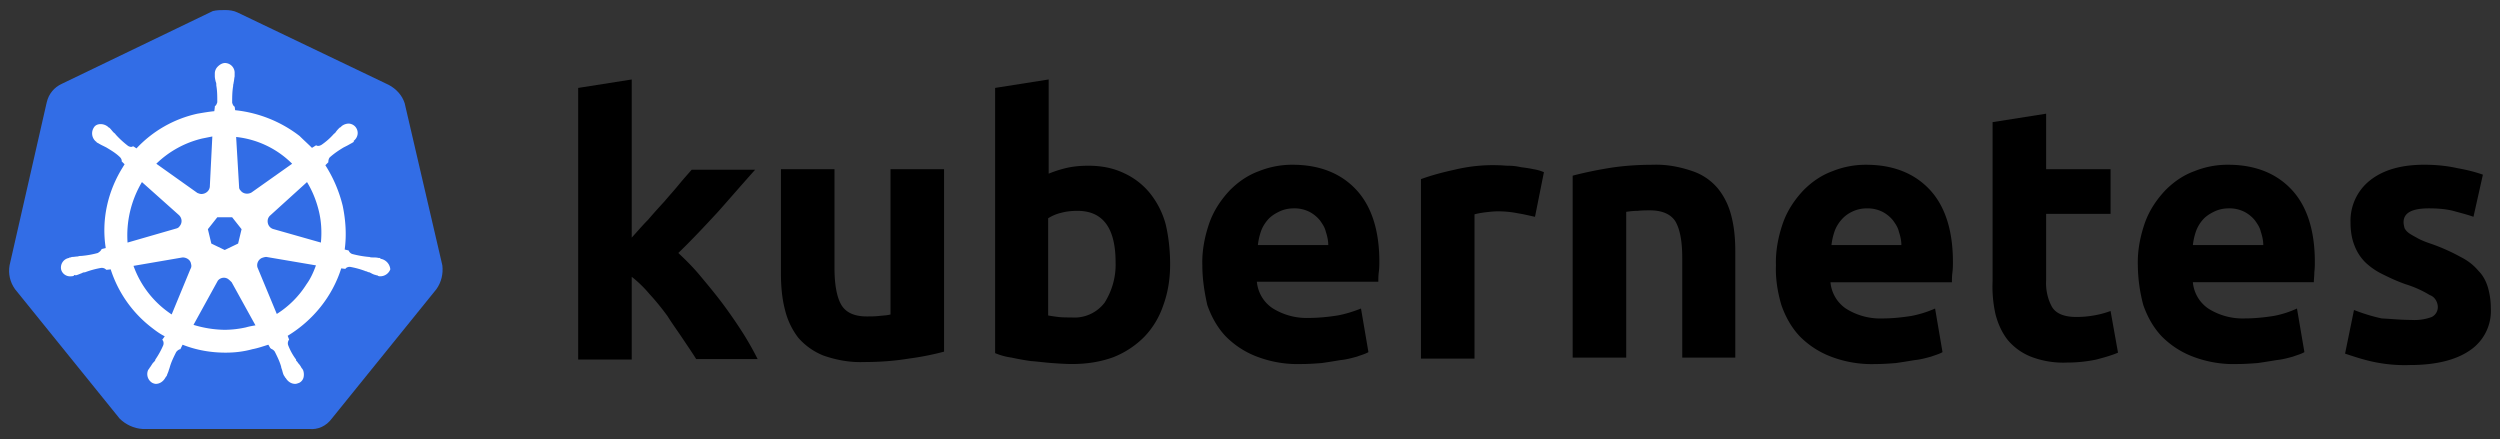 <svg width="148" height="26" fill="none" xmlns="http://www.w3.org/2000/svg"><rect width="100%" height="100%" fill="#333333" stroke="none"/><path d="M23.957 6.113c-.147-.47-.5-.851-.94-1.086L14.068.742c-.236-.117-.5-.147-.735-.147-.234 0-.498 0-.733.059L3.647 4.968c-.44.206-.763.587-.88 1.086L.566 15.71c-.088.499.03.998.323 1.409l6.192 7.66c.352.352.851.587 1.35.616h9.862c.528.059 1.027-.176 1.35-.616l6.192-7.66c.294-.411.411-.91.352-1.41l-2.23-9.596Z" fill="#326DE6"/><path d="M22.578 15.328c-.03 0-.059 0-.059-.029 0-.03-.059-.03-.117-.03-.118-.029-.235-.029-.353-.029-.058 0-.117 0-.176-.029h-.029a5.92 5.92 0 0 1-.998-.176.354.354 0 0 1-.205-.206c.03 0 0 0 0 0l-.235-.058c.117-.851.059-1.732-.117-2.583a7.952 7.952 0 0 0-1.028-2.407l.177-.176v-.029c0-.088.029-.205.088-.264.264-.235.528-.411.821-.587l.176-.088c.118-.059.206-.118.323-.176.03-.03.059-.03.088-.059.03-.03 0-.03 0-.059.264-.205.323-.557.118-.821a.56.56 0 0 0-.411-.206.701.701 0 0 0-.411.147l-.03.03c-.029.029-.058.058-.087.058a1.896 1.896 0 0 0-.235.264c-.03.059-.088.088-.118.117a3.86 3.86 0 0 1-.733.646c-.06.03-.118.059-.177.059-.029 0-.088 0-.117-.03h-.03l-.234.147c-.235-.235-.499-.47-.734-.704a7.52 7.52 0 0 0-3.815-1.526l-.03-.235v.03c-.088-.06-.117-.147-.146-.235 0-.323 0-.646.059-.998v-.03c0-.058.029-.117.029-.176.03-.117.03-.235.058-.352v-.176a.58.58 0 0 0-.498-.616c-.176-.03-.353.058-.5.205a.58.58 0 0 0-.175.41V4.5c0 .117.029.234.058.352.03.059.03.117.03.176v.03c.058.322.058.645.058.997-.029.088-.058.176-.146.235v.059l-.03.234c-.323.03-.646.088-.998.147a6.996 6.996 0 0 0-3.61 2.055l-.176-.118h-.029c-.03 0-.059.03-.117.03a.417.417 0 0 1-.176-.06 5.412 5.412 0 0 1-.734-.674c-.03-.059-.088-.088-.118-.118-.088-.088-.146-.176-.234-.264-.03-.029-.06-.029-.088-.058l-.03-.03a.701.701 0 0 0-.41-.146c-.177 0-.324.058-.412.205a.631.631 0 0 0 .118.822c.03 0 .03.03.03.03s.058.058.087.058a3.2 3.2 0 0 0 .323.176l.176.088c.294.176.587.352.822.587.059.059.117.176.088.264v-.03l.176.177c-.03.058-.059.088-.088.147-.91 1.438-1.291 3.14-1.027 4.813l-.235.058c0 .03-.03.03-.03.03-.029.088-.117.146-.205.205a5.443 5.443 0 0 1-.998.176c-.058 0-.117 0-.176.03-.117 0-.235.029-.352.029-.03 0-.059.03-.117.03-.03 0-.03 0-.059.029a.573.573 0 0 0-.47.675c.06.264.323.44.587.41.06 0 .088 0 .147-.029.03 0 .03 0 .03-.03 0-.028.088 0 .117 0 .117-.028.235-.087.323-.116.058-.03.117-.06.176-.06h.03a5.24 5.24 0 0 1 .968-.263h.029c.088 0 .176.03.235.088.03 0 .03.03.03.03l.263-.03a7.084 7.084 0 0 0 2.407 3.434c.264.205.499.381.792.528l-.146.205c0 .03.029.03.029.03a.347.347 0 0 1 .03.293 4.818 4.818 0 0 1-.47.851v.03a.515.515 0 0 1-.118.146c-.058.059-.117.176-.205.294-.03.03-.03.058-.059.088 0 0 0 .03-.03.03a.604.604 0 0 0 .236.792c.058.029.146.058.205.058.235 0 .44-.146.558-.352 0 0 0-.03.029-.03 0-.028.03-.058.059-.087.03-.118.088-.206.117-.323l.059-.176c.088-.323.235-.616.381-.91a.457.457 0 0 1 .235-.176c.03 0 .03 0 .03-.03l.117-.234c.822.323 1.673.47 2.553.47.528 0 1.057-.06 1.585-.206.323-.059.646-.176.94-.264l.117.205c.029 0 .029 0 .029.03.088.029.176.088.235.176.146.293.293.587.381.91v.029l.059.176c.03.117.059.235.117.323.03.03.03.059.06.088 0 0 0 .03.028.03.118.205.323.351.558.351.088 0 .147-.029.235-.058a.49.49 0 0 0 .264-.323.754.754 0 0 0-.03-.44c0-.03-.029-.03-.029-.03 0-.03-.029-.059-.058-.088a1.054 1.054 0 0 0-.206-.293c-.03-.059-.058-.088-.117-.147v-.059a3.467 3.467 0 0 1-.47-.85.347.347 0 0 1 .03-.294c0-.03.029-.03.029-.03l-.088-.234c1.497-.91 2.641-2.32 3.17-3.992l.234.03c.03 0 .03-.03.03-.03a.333.333 0 0 1 .235-.088h.029c.323.059.646.147.939.264h.03c.058.03.117.059.175.059.118.059.206.117.323.147.03 0 .059.029.118.029.029 0 .029 0 .058.03.06.029.088.029.147.029a.639.639 0 0 0 .587-.411.692.692 0 0 0-.528-.617Zm-8.482-.91-.793.382-.792-.381-.205-.851.557-.705h.88l.558.705-.205.85Zm4.784-1.907c.147.616.176 1.233.117 1.849l-2.788-.792c-.264-.06-.41-.323-.352-.588a.473.473 0 0 1 .117-.205l2.201-1.996c.323.529.558 1.116.705 1.732Zm-1.585-2.818-2.407 1.703c-.205.117-.499.088-.645-.118a.266.266 0 0 1-.088-.205l-.176-2.964a5.523 5.523 0 0 1 3.316 1.584Zm-5.312-1.496.587-.118-.147 2.935c0 .264-.235.47-.499.47-.088 0-.147-.03-.235-.059L9.253 9.693a5.828 5.828 0 0 1 2.73-1.496Zm-3.58 2.582 2.171 1.937c.206.177.235.47.059.675-.059.088-.118.118-.235.147l-2.847.822a6.178 6.178 0 0 1 .851-3.58Zm-.5 4.96 2.906-.499c.235 0 .47.147.499.382.03.088.03.205-.03.293l-1.115 2.7a5.773 5.773 0 0 1-2.26-2.876Zm6.663 3.64a5.94 5.94 0 0 1-1.263.146 6.577 6.577 0 0 1-1.848-.293l1.438-2.612a.455.455 0 0 1 .587-.118c.088.06.146.118.234.206l1.41 2.553c-.177.03-.353.059-.559.118Zm3.58-2.554a5.605 5.605 0 0 1-1.76 1.761l-1.145-2.759a.477.477 0 0 1 .264-.557c.088-.03.176-.059.264-.059l2.935.499c-.147.41-.323.792-.558 1.115Z" fill="#fff"/><path d="M142.731 18.939c.411.03.852-.03 1.233-.176a.652.652 0 0 0 .352-.646c-.029-.293-.205-.558-.469-.646a6.33 6.33 0 0 0-1.438-.645c-.499-.176-.94-.382-1.35-.587a4 4 0 0 1-1.028-.705 2.78 2.78 0 0 1-.645-.998c-.176-.44-.235-.91-.235-1.379a3.047 3.047 0 0 1 1.174-2.495c.792-.616 1.849-.91 3.199-.91.646 0 1.321.06 1.966.206.499.088.998.206 1.497.382l-.558 2.494c-.41-.146-.792-.235-1.203-.352-.469-.117-.968-.147-1.438-.147-.998 0-1.497.264-1.497.822 0 .117.03.235.059.352a.84.84 0 0 0 .264.294c.117.088.294.176.499.293.205.118.499.235.851.352.587.206 1.174.47 1.702.763.411.206.763.47 1.057.822.264.264.44.587.558.969.117.41.176.822.176 1.232a2.818 2.818 0 0 1-1.262 2.524c-.822.558-1.996.852-3.522.852a8.915 8.915 0 0 1-2.495-.265c-.469-.117-.91-.264-1.35-.41l.528-2.583c.529.205 1.086.381 1.644.499.587.03 1.145.088 1.731.088ZM126.56 15.71c-.029-.88.147-1.76.44-2.582.265-.705.675-1.321 1.204-1.879.499-.498 1.056-.88 1.702-1.115a5.247 5.247 0 0 1 1.996-.381c1.585 0 2.847.498 3.756 1.467.91.969 1.38 2.407 1.38 4.285 0 .176 0 .381-.03.616 0 .235-.029.411-.029.587h-7.161a2.11 2.11 0 0 0 .91 1.556c.645.41 1.409.616 2.172.587.557 0 1.144-.059 1.702-.147a5.811 5.811 0 0 0 1.379-.44l.44 2.582c-.205.118-.44.177-.675.265-.322.088-.645.176-.968.205-.352.059-.704.117-1.115.176-.382.03-.793.059-1.204.059a6.762 6.762 0 0 1-2.641-.44 5.17 5.17 0 0 1-1.849-1.204c-.499-.528-.851-1.174-1.086-1.849a9.439 9.439 0 0 1-.323-2.348Zm7.426-1.203c0-.264-.059-.528-.147-.792-.059-.264-.206-.47-.352-.675a2.017 2.017 0 0 0-.617-.5 1.965 1.965 0 0 0-.91-.205c-.322 0-.616.059-.909.206-.235.117-.47.264-.646.47a2.12 2.12 0 0 0-.411.704 3.823 3.823 0 0 0-.176.792h4.168ZM117.961 7.23l3.17-.5v3.288h3.815v2.641h-3.815v3.933c-.03.557.088 1.115.352 1.585.235.381.704.587 1.438.587.352 0 .704-.03 1.027-.088.352-.059.675-.147.998-.265l.44 2.466c-.411.176-.851.293-1.291.41a8.46 8.46 0 0 1-1.732.177 5.307 5.307 0 0 1-2.142-.352 3.464 3.464 0 0 1-1.35-.969c-.352-.44-.587-.968-.734-1.526a7.444 7.444 0 0 1-.176-1.966V7.229Zm-12.825 8.481c-.03-.88.146-1.76.44-2.582.264-.705.675-1.321 1.203-1.879.499-.498 1.057-.88 1.702-1.115a5.247 5.247 0 0 1 1.996-.381c1.585 0 2.847.498 3.757 1.467.909.969 1.379 2.407 1.379 4.285 0 .176 0 .381-.029.616-.03.235-.03.411-.03.587h-7.19a2.11 2.11 0 0 0 .91 1.556c.645.41 1.408.616 2.172.587.557 0 1.144-.059 1.702-.147a6.518 6.518 0 0 0 1.409-.44l.44 2.582c-.206.118-.44.177-.675.265-.323.088-.646.176-.969.205a46.08 46.08 0 0 1-1.115.176c-.382.03-.792.059-1.203.059a6.763 6.763 0 0 1-2.642-.44 5.179 5.179 0 0 1-1.849-1.204c-.499-.528-.851-1.174-1.086-1.849-.234-.792-.352-1.584-.322-2.348Zm7.425-1.203c0-.264-.059-.528-.147-.792-.059-.264-.205-.47-.352-.675a2.013 2.013 0 0 0-.616-.5 1.967 1.967 0 0 0-.91-.205c-.323 0-.617.059-.91.206a1.91 1.91 0 0 0-.616.47c-.177.205-.323.44-.411.704a3.823 3.823 0 0 0-.176.792h4.138Zm-19.459-4.109c.675-.176 1.38-.323 2.084-.44.88-.147 1.79-.205 2.671-.205.792-.03 1.585.117 2.348.381a3.355 3.355 0 0 1 1.497 1.027c.381.47.645 1.028.792 1.614.176.676.235 1.38.235 2.084v6.31h-3.14V15.27c0-1.027-.147-1.731-.411-2.172-.264-.41-.763-.645-1.497-.645-.235 0-.47 0-.734.03-.264 0-.47.028-.675.058v8.628h-3.17V10.4Zm-2.23 2.436c-.294-.059-.616-.146-.998-.205a5.85 5.85 0 0 0-1.233-.118c-.234 0-.47.03-.733.06-.206.028-.411.058-.617.117v8.54h-3.17V10.604c.646-.235 1.321-.411 1.996-.558a9.662 9.662 0 0 1 2.583-.264c.206 0 .411.03.616.03.235 0 .47.029.734.087.235.03.47.06.734.118.205.03.41.088.616.176l-.528 2.641ZM71.179 15.71c-.03-.88.147-1.76.44-2.582.264-.705.675-1.321 1.203-1.879.5-.498 1.057-.88 1.703-1.115a5.244 5.244 0 0 1 1.995-.381c1.585 0 2.847.498 3.757 1.467.91.969 1.38 2.407 1.38 4.256 0 .176 0 .381-.03.616s-.03.41-.03.587h-7.19a2.11 2.11 0 0 0 .91 1.555c.646.411 1.409.617 2.172.587.557 0 1.144-.058 1.702-.146.47-.088.94-.235 1.38-.411l.44 2.582c-.206.118-.44.177-.675.265-.323.088-.646.176-.969.205-.352.059-.704.117-1.115.176-.382.03-.792.059-1.203.059-.91.03-1.79-.117-2.642-.44a5.17 5.17 0 0 1-1.849-1.204c-.499-.528-.85-1.174-1.086-1.849-.176-.792-.293-1.555-.293-2.348Zm7.454-1.203c0-.264-.058-.528-.146-.792-.059-.264-.206-.47-.352-.675a2.006 2.006 0 0 0-.617-.5 1.966 1.966 0 0 0-.91-.205c-.323 0-.616.059-.91.206-.234.117-.469.264-.645.47-.176.205-.323.44-.411.704a3.837 3.837 0 0 0-.176.792h4.167Zm-12.59 1.027c0-2.054-.763-3.052-2.26-3.052-.323 0-.646.03-.969.118a2.486 2.486 0 0 0-.763.322v5.753c.147.029.352.058.587.088.235.03.5.03.793.03a2.24 2.24 0 0 0 1.966-.881c.44-.705.675-1.526.646-2.378Zm3.228.118c0 .822-.117 1.643-.41 2.436a4.96 4.96 0 0 1-1.116 1.849 5.323 5.323 0 0 1-1.82 1.203c-.792.293-1.614.41-2.465.41-.382 0-.792-.029-1.203-.058-.411-.03-.822-.088-1.233-.117a15.574 15.574 0 0 1-1.145-.206 3.833 3.833 0 0 1-.968-.264V5.204l3.17-.5v5.577a7.038 7.038 0 0 1 1.115-.352c.41-.088.822-.118 1.233-.118.733 0 1.438.118 2.113.44a4.267 4.267 0 0 1 1.526 1.175 5.02 5.02 0 0 1 .939 1.848c.176.734.264 1.556.264 2.378Zm-13.383 5.165a16.34 16.34 0 0 1-2.084.411c-.88.147-1.79.205-2.67.205-.822.03-1.615-.117-2.378-.381a3.87 3.87 0 0 1-1.497-1.057 4.403 4.403 0 0 1-.792-1.672c-.176-.675-.235-1.41-.235-2.114v-6.192h3.17v5.84c0 1.027.147 1.761.41 2.201.265.44.764.675 1.498.675.234 0 .47 0 .733-.029.264-.03.47-.03.675-.088v-8.6h3.17v10.801Zm-18.49-6.75c.323-.352.616-.704.969-1.057.323-.381.645-.733.968-1.086.323-.381.617-.704.88-1.027.265-.323.529-.616.734-.85h3.757c-.763.85-1.497 1.701-2.201 2.494-.734.792-1.497 1.614-2.348 2.436.47.44.91.88 1.32 1.38.44.527.881 1.056 1.321 1.643a29.5 29.5 0 0 1 1.174 1.702c.352.557.646 1.086.88 1.555h-3.638c-.235-.381-.5-.763-.793-1.203-.293-.44-.616-.88-.91-1.35-.323-.44-.675-.88-1.056-1.291a6.973 6.973 0 0 0-1.057-1.027v4.9h-3.17V5.205l3.17-.5v9.363Z" fill="#000"/></svg>